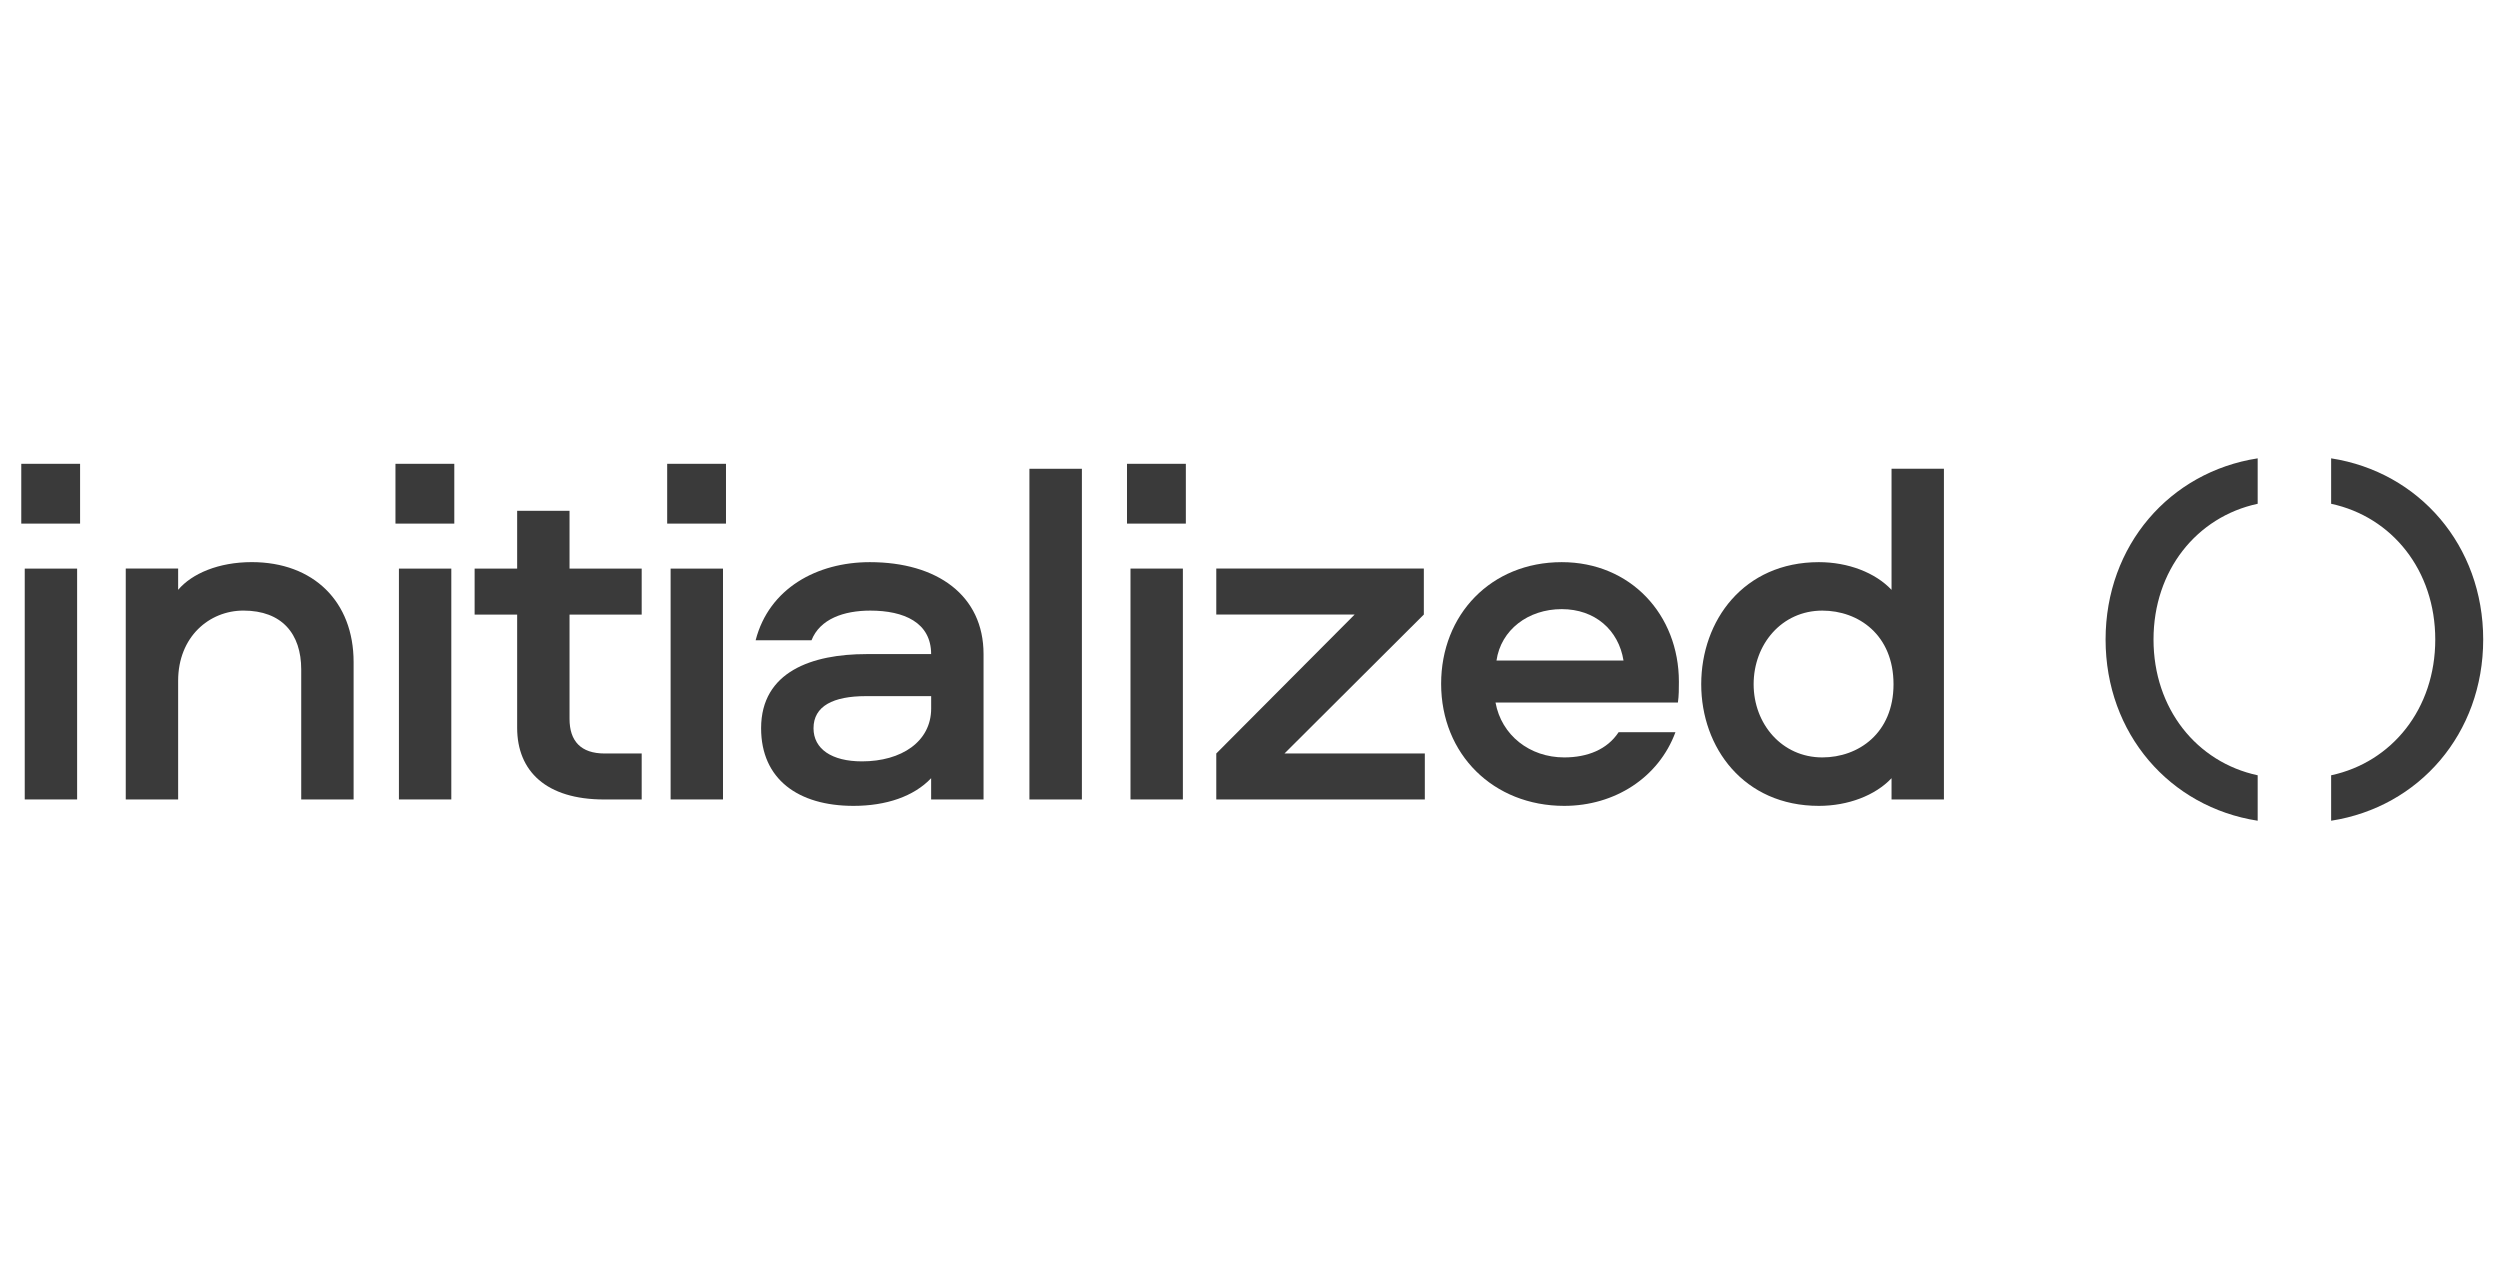 <svg width="86" height="44" viewBox="0 0 86 44" fill="none" xmlns="http://www.w3.org/2000/svg">
<g id="Container">
<g id="Vector">
<path fill-rule="evenodd" clip-rule="evenodd" d="M0.732 15.955L2.755 15.955L2.755 18.012H0.732L0.732 15.955ZM2.653 19.56L2.653 27.501H0.851L0.851 19.56H2.653Z" fill="#3A3A3A"/>
<path fill-rule="evenodd" clip-rule="evenodd" d="M12.164 22.773V27.502H10.362L10.362 23.028C10.362 21.804 9.699 21.004 8.373 21.004C7.199 21.004 6.128 21.906 6.128 23.419V27.502H4.326L4.326 19.558L6.128 19.558V20.29C6.604 19.729 7.522 19.337 8.661 19.337C10.787 19.337 12.164 20.698 12.164 22.773Z" fill="#3A3A3A"/>
<path fill-rule="evenodd" clip-rule="evenodd" d="M13.604 15.955L15.628 15.955L15.628 18.012H13.604V15.955ZM15.525 19.56V27.501H13.723V19.56H15.525Z" fill="#3A3A3A"/>
<path fill-rule="evenodd" clip-rule="evenodd" d="M19.592 17.571V19.56L22.074 19.56V21.142H19.592V24.73C19.592 25.495 19.983 25.92 20.799 25.92H22.074V27.502H20.782C18.793 27.502 17.79 26.532 17.79 25.036V21.142H16.327V19.56H17.79V17.571H19.592Z" fill="#3A3A3A"/>
<path fill-rule="evenodd" clip-rule="evenodd" d="M22.951 15.955L24.974 15.955V18.012H22.951V15.955ZM24.871 19.56V27.501H23.069V19.56H24.871Z" fill="#3A3A3A"/>
<path fill-rule="evenodd" clip-rule="evenodd" d="M32.032 23.947H29.787C28.665 23.947 27.985 24.287 27.985 25.052C27.985 25.766 28.614 26.191 29.651 26.191C31.012 26.191 32.032 25.511 32.032 24.372V23.947ZM33.834 22.501V27.501H32.031V26.77C31.436 27.398 30.483 27.722 29.361 27.722C27.457 27.722 26.182 26.804 26.182 25.052C26.182 23.096 27.95 22.501 29.803 22.501H32.031C32.031 21.413 31.096 21.005 29.939 21.005C29.021 21.005 28.205 21.294 27.916 22.025H25.994C26.454 20.24 28.103 19.338 29.922 19.338C32.235 19.338 33.834 20.478 33.834 22.501Z" fill="#3A3A3A"/>
<path fill-rule="evenodd" clip-rule="evenodd" d="M37.217 16.126V27.502H35.412V16.126L37.217 16.126Z" fill="#3A3A3A"/>
<path fill-rule="evenodd" clip-rule="evenodd" d="M38.769 15.955L40.793 15.955V18.012L38.769 18.012V15.955ZM40.691 19.559L40.691 27.501H38.889L38.889 19.559H40.691Z" fill="#3A3A3A"/>
<path fill-rule="evenodd" clip-rule="evenodd" d="M41.84 27.502V25.92L46.6 21.14H41.84V19.558L48.98 19.558V21.14L44.186 25.92H49.014V27.502H41.84Z" fill="#3A3A3A"/>
<path fill-rule="evenodd" clip-rule="evenodd" d="M51.479 22.723H55.849C55.679 21.668 54.863 20.954 53.724 20.954C52.567 20.954 51.632 21.668 51.479 22.723ZM55.68 25.188H57.635C57.057 26.753 55.544 27.722 53.809 27.722C51.377 27.722 49.575 25.953 49.575 23.522C49.575 21.141 51.292 19.338 53.724 19.338C56.088 19.338 57.754 21.141 57.754 23.454C57.754 23.692 57.754 23.93 57.72 24.168H51.446C51.65 25.29 52.619 26.055 53.809 26.055C54.609 26.055 55.289 25.783 55.68 25.188Z" fill="#3A3A3A"/>
<path fill-rule="evenodd" clip-rule="evenodd" d="M62.688 21.005C61.294 21.005 60.325 22.161 60.325 23.539C60.325 24.899 61.294 26.055 62.688 26.055C63.93 26.055 65.137 25.222 65.137 23.539C65.137 21.838 63.93 21.005 62.688 21.005ZM66.871 16.125L66.871 27.501H65.069V26.77C64.508 27.365 63.572 27.722 62.569 27.722C59.984 27.722 58.522 25.715 58.522 23.539C58.522 21.345 59.984 19.338 62.569 19.338C63.572 19.338 64.508 19.696 65.069 20.291V16.125L66.871 16.125Z" fill="#3A3A3A"/>
<path fill-rule="evenodd" clip-rule="evenodd" d="M77.664 26.67C75.566 26.219 74.081 24.378 74.081 22C74.081 19.622 75.566 17.781 77.664 17.33V15.767C74.639 16.235 72.432 18.764 72.432 22C72.432 25.236 74.639 27.765 77.664 28.233V26.67Z" fill="#3A3A3A"/>
<path fill-rule="evenodd" clip-rule="evenodd" d="M80.191 26.67C82.289 26.219 83.774 24.378 83.773 22C83.773 19.622 82.289 17.781 80.191 17.33V15.767C83.215 16.235 85.422 18.764 85.422 22C85.422 25.236 83.216 27.765 80.191 28.233V26.67Z" fill="#3A3A3A"/>
</g>
</g>
</svg>
